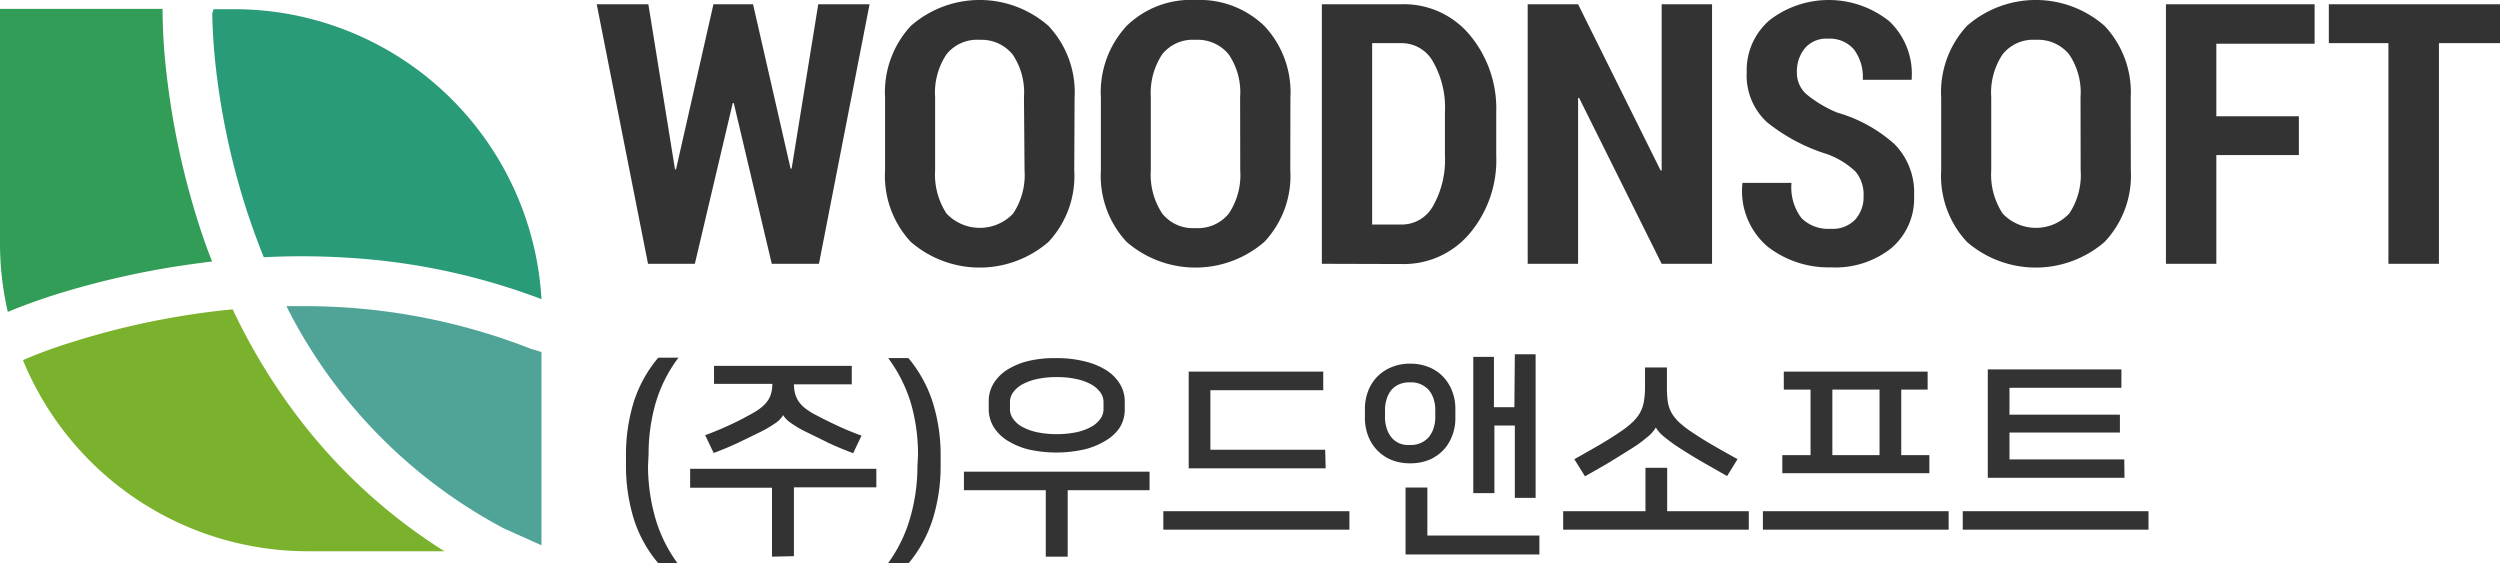 <svg id="레이어_1" data-name="레이어 1" xmlns="http://www.w3.org/2000/svg" viewBox="0 0 217.78 49.07"><defs><style>.cls-1{fill:#329d57;}.cls-2{fill:#7bb22d;}.cls-3{fill:#2a9b78;}.cls-4{fill:#50a397;}.cls-5{fill:#333;}</style></defs><path class="cls-1" d="M16.88,30.86c1.09-.17,2.17-.32,3.26-.45-.4-1-.76-2-1.11-3.09A69.33,69.33,0,0,1,17.11,20c-.41-2-.72-4-.95-6a50.84,50.84,0,0,1-.34-5.6H1.66v20.4a26.58,26.58,0,0,0,.68,6c.57-.24,1.9-.77,3.84-1.41A74.3,74.3,0,0,1,16.88,30.86Z" transform="translate(-1.66 -7.63)"/><path class="cls-2" d="M27.26,43.49a53,53,0,0,1-5.33-8.91c-1.51.14-2.92.33-4.22.54A68.11,68.11,0,0,0,7.63,37.53,39.45,39.45,0,0,0,3.8,38.94L3.66,39A26.82,26.82,0,0,0,28.48,55.65h11.9a47.86,47.86,0,0,1-6.09-4.53A48.6,48.6,0,0,1,27.26,43.49Z" transform="translate(-1.66 -7.63)"/><path class="cls-3" d="M20.48,13.68A64.18,64.18,0,0,0,23.2,26.11q.66,2,1.44,3.93a63.73,63.73,0,0,1,7.45.05,56.94,56.94,0,0,1,16.74,3.6A26.82,26.82,0,0,0,22.05,8.43H20.27l-.12.36C20.16,9.47,20.2,11.23,20.48,13.68Z" transform="translate(-1.66 -7.63)"/><path class="cls-4" d="M48.15,38.08l-.08,0A53.94,53.94,0,0,0,27.91,34.3h-1.3a44.51,44.51,0,0,0,19,19.39l3.22,1.44V38.3Z" transform="translate(-1.66 -7.63)"/><path class="cls-5" d="M70.53,22.32l.09,0L72.94,8h4.47L73,30.61H68.89l-3.31-14h-.09l-3.3,14H58.11L53.64,8h4.5l2.32,14.38.09,0L63.81,8h3.45Z" transform="translate(-1.66 -7.63)"/><path class="cls-5" d="M95.24,22.46A8.41,8.41,0,0,1,93,28.7a9.16,9.16,0,0,1-12,0,8.44,8.44,0,0,1-2.24-6.24V16.14A8.5,8.5,0,0,1,81,9.89a9.09,9.09,0,0,1,12,0,8.44,8.44,0,0,1,2.27,6.25Zm-4.38-6.37a5.89,5.89,0,0,0-1-3.73A3.5,3.5,0,0,0,87,11.1a3.41,3.41,0,0,0-2.88,1.25,6,6,0,0,0-1,3.74v6.37a6.19,6.19,0,0,0,1,3.78,4,4,0,0,0,5.79,0,6.05,6.05,0,0,0,1-3.78Z" transform="translate(-1.66 -7.63)"/><path class="cls-5" d="M114.06,22.46a8.37,8.37,0,0,1-2.26,6.24,9.16,9.16,0,0,1-12,0,8.44,8.44,0,0,1-2.24-6.24V16.14A8.51,8.51,0,0,1,99.8,9.89a8,8,0,0,1,6-2.26,8.12,8.12,0,0,1,6,2.26,8.44,8.44,0,0,1,2.27,6.25Zm-4.37-6.37a5.88,5.88,0,0,0-1-3.73,3.5,3.5,0,0,0-2.9-1.26,3.41,3.41,0,0,0-2.88,1.25,6.1,6.1,0,0,0-1,3.74v6.37a6.12,6.12,0,0,0,1,3.78,3.42,3.42,0,0,0,2.88,1.26,3.48,3.48,0,0,0,2.91-1.26,6.05,6.05,0,0,0,1-3.78Z" transform="translate(-1.66 -7.63)"/><path class="cls-5" d="M116.81,30.61V8h7a7.45,7.45,0,0,1,5.87,2.66A10,10,0,0,1,132,17.42v3.75A9.92,9.92,0,0,1,129.66,28a7.49,7.49,0,0,1-5.87,2.63Zm4.38-19.22v15.8h2.6a3.12,3.12,0,0,0,2.74-1.68,8.09,8.09,0,0,0,1-4.34V17.39a8,8,0,0,0-1-4.32,3.12,3.12,0,0,0-2.74-1.68Z" transform="translate(-1.66 -7.63)"/><path class="cls-5" d="M150.8,30.61h-4.39l-7.19-14.45h-.09V30.61h-4.39V8h4.39l7.19,14.48.09,0V8h4.39Z" transform="translate(-1.66 -7.63)"/><path class="cls-5" d="M164,24.73a3.15,3.15,0,0,0-.69-2.14,7,7,0,0,0-2.48-1.53,15.88,15.88,0,0,1-5.25-2.79,5.53,5.53,0,0,1-1.76-4.36,5.74,5.74,0,0,1,2-4.53,8.44,8.44,0,0,1,10.43.11,6.31,6.31,0,0,1,1.94,5l0,.09h-4.26a4,4,0,0,0-.79-2.67,2.79,2.79,0,0,0-2.25-.91,2.44,2.44,0,0,0-2,.83,3.17,3.17,0,0,0-.7,2.08,2.5,2.5,0,0,0,.8,1.9,10.46,10.46,0,0,0,2.72,1.63,12.69,12.69,0,0,1,5,2.76,6,6,0,0,1,1.69,4.48,5.67,5.67,0,0,1-2,4.58,7.84,7.84,0,0,1-5.24,1.66,8.64,8.64,0,0,1-5.51-1.8,6.36,6.36,0,0,1-2.21-5.47l0-.09h4.28a4.45,4.45,0,0,0,.87,3.07,3.29,3.29,0,0,0,2.54.93,2.72,2.72,0,0,0,2.12-.78A2.93,2.93,0,0,0,164,24.73Z" transform="translate(-1.66 -7.63)"/><path class="cls-5" d="M187.28,22.46A8.41,8.41,0,0,1,185,28.7a9.16,9.16,0,0,1-12,0,8.44,8.44,0,0,1-2.24-6.24V16.14A8.5,8.5,0,0,1,173,9.89a9.09,9.09,0,0,1,12,0,8.44,8.44,0,0,1,2.27,6.25Zm-4.38-6.37a5.89,5.89,0,0,0-1-3.73A3.5,3.5,0,0,0,179,11.1a3.41,3.41,0,0,0-2.88,1.25,6,6,0,0,0-1,3.74v6.37a6.19,6.19,0,0,0,1,3.78,4,4,0,0,0,5.79,0,6.05,6.05,0,0,0,1-3.78Z" transform="translate(-1.66 -7.63)"/><path class="cls-5" d="M201.92,21.14h-7.19v9.47h-4.39V8h12.95v3.44h-8.56v6.32h7.19Z" transform="translate(-1.66 -7.63)"/><path class="cls-5" d="M219.44,11.39h-5.32V30.61h-4.4V11.39h-5.19V8h14.91Z" transform="translate(-1.66 -7.63)"/><path class="cls-5" d="M58.11,48.2a16.64,16.64,0,0,0,.57,4.32,12.45,12.45,0,0,0,2,4.17H59a11.14,11.14,0,0,1-2.13-3.86,15.74,15.74,0,0,1-.68-4.72v-.77a15.56,15.56,0,0,1,.68-4.7A11.27,11.27,0,0,1,59,38.79h1.76a12.41,12.41,0,0,0-2,4,16.12,16.12,0,0,0-.6,4.43Z" transform="translate(-1.66 -7.63)"/><path class="cls-5" d="M68.91,56.12v-6H61.78V48.47H78v1.61H70.82v6ZM72,45.31a8.9,8.9,0,0,1-1.45-.84,2.11,2.11,0,0,1-.67-.68h0a2.06,2.06,0,0,1-.66.69,9.64,9.64,0,0,1-1.47.85L66,46.18c-.64.3-1.36.61-2.17.91l-.74-1.55q1.06-.39,2.1-.87t1.95-1a5,5,0,0,0,.93-.62,2.85,2.85,0,0,0,.55-.64,2.23,2.23,0,0,0,.25-.66,3.14,3.14,0,0,0,.07-.68H63.86V39.5h12v1.61H70.82a3.92,3.92,0,0,0,.07.68,2.55,2.55,0,0,0,.25.66,2.72,2.72,0,0,0,.53.64,5.34,5.34,0,0,0,.93.62q.91.49,2,1c.69.32,1.39.61,2.11.87l-.73,1.53c-.8-.3-1.53-.61-2.17-.91Z" transform="translate(-1.66 -7.63)"/><path class="cls-5" d="M81.63,47.25a16.12,16.12,0,0,0-.6-4.43,12.83,12.83,0,0,0-2-4h1.76a11.42,11.42,0,0,1,2.12,3.85,15.25,15.25,0,0,1,.69,4.7v.77a15.42,15.42,0,0,1-.69,4.72,11.28,11.28,0,0,1-2.12,3.86H79a12.61,12.61,0,0,0,2-4.17,16.23,16.23,0,0,0,.58-4.32Z" transform="translate(-1.66 -7.63)"/><path class="cls-5" d="M92.76,56.12V50.33H85.63V48.72H101.8v1.61H94.67v5.79Zm.95-17.29a9.68,9.68,0,0,1,2.44.28,6.22,6.22,0,0,1,1.88.77,3.68,3.68,0,0,1,1.19,1.2,2.92,2.92,0,0,1,.42,1.54v.69a3,3,0,0,1-.42,1.54A3.75,3.75,0,0,1,98,46a6.49,6.49,0,0,1-1.88.78,11.16,11.16,0,0,1-4.88,0A6.54,6.54,0,0,1,89.4,46a3.75,3.75,0,0,1-1.19-1.19,3,3,0,0,1-.42-1.54v-.69a2.92,2.92,0,0,1,.42-1.54,3.68,3.68,0,0,1,1.19-1.2,6.26,6.26,0,0,1,1.87-.77A9.62,9.62,0,0,1,93.71,38.83Zm0,6.62a8.64,8.64,0,0,0,1.68-.16,4.9,4.9,0,0,0,1.28-.45,2.45,2.45,0,0,0,.82-.69,1.44,1.44,0,0,0,.3-.88v-.61a1.44,1.44,0,0,0-.3-.88,2.45,2.45,0,0,0-.82-.69,4.9,4.9,0,0,0-1.28-.45,7.92,7.92,0,0,0-1.68-.16,7.83,7.83,0,0,0-1.67.16,4.9,4.9,0,0,0-1.28.45,2.36,2.36,0,0,0-.82.69,1.44,1.44,0,0,0-.3.88v.61a1.44,1.44,0,0,0,.3.88,2.36,2.36,0,0,0,.82.69,4.9,4.9,0,0,0,1.28.45A8.53,8.53,0,0,0,93.71,45.45Z" transform="translate(-1.66 -7.63)"/><path class="cls-5" d="M119.21,52.16v1.61H103V52.16Zm-2.07-3.73H105.21V40h11.72v1.62H107.1v5.19h10Z" transform="translate(-1.66 -7.63)"/><path class="cls-5" d="M124.5,39.31a4.16,4.16,0,0,1,1.7.33,3.43,3.43,0,0,1,1.23.87,3.69,3.69,0,0,1,.75,1.25,4.07,4.07,0,0,1,.26,1.47v.84a4.07,4.07,0,0,1-.26,1.47,3.74,3.74,0,0,1-.75,1.26,3.7,3.7,0,0,1-1.23.87,4.33,4.33,0,0,1-1.7.32,4.28,4.28,0,0,1-1.69-.32,3.7,3.7,0,0,1-1.23-.87,3.76,3.76,0,0,1-.76-1.26,4.29,4.29,0,0,1-.26-1.47v-.84a4.39,4.39,0,0,1,.26-1.48,3.6,3.6,0,0,1,2-2.11A4.11,4.11,0,0,1,124.5,39.31Zm0,7.08a2,2,0,0,0,1-.21,1.86,1.86,0,0,0,.67-.53,2.38,2.38,0,0,0,.39-.78,3,3,0,0,0,.13-.91v-.61a3.1,3.1,0,0,0-.13-.92,2.33,2.33,0,0,0-.39-.77,2,2,0,0,0-.67-.52,2,2,0,0,0-1-.2,2.12,2.12,0,0,0-1,.19,1.78,1.78,0,0,0-.66.51,2.15,2.15,0,0,0-.39.77,3.14,3.14,0,0,0-.14.94V44a3,3,0,0,0,.14.91,2.2,2.2,0,0,0,.39.78,1.82,1.82,0,0,0,.66.53A2,2,0,0,0,124.5,46.39ZM126,54.28h9.76v1.65H124.1V50.1H126Zm7.62-15.79h1.81V51h-1.81V44.7h-1.78v5.89H130V38.72h1.8V43.1h1.78Z" transform="translate(-1.66 -7.63)"/><path class="cls-5" d="M154,52.16v1.61H137.83V52.16H145V48.38h1.89v3.78Zm-8.09-7.3a2.94,2.94,0,0,1-.72.82,11.35,11.35,0,0,1-1.54,1.11l-1.77,1.1c-.63.37-1.34.78-2.15,1.23l-.93-1.49c.76-.42,1.46-.82,2.1-1.19s1.28-.77,1.91-1.2a8.16,8.16,0,0,0,1.07-.84,3.58,3.58,0,0,0,.66-.84,3.18,3.18,0,0,0,.33-1,7.37,7.37,0,0,0,.09-1.23V39.64h1.91v1.72a8.88,8.88,0,0,0,.07,1.23,3,3,0,0,0,.33,1,3.67,3.67,0,0,0,.71.87,9.45,9.45,0,0,0,1.24.93q.9.6,1.8,1.11c.6.35,1.27.72,2,1.13l-.91,1.47-2.09-1.19c-.67-.39-1.3-.77-1.87-1.14a14.16,14.16,0,0,1-1.51-1.08,3,3,0,0,1-.73-.81Z" transform="translate(-1.66 -7.63)"/><path class="cls-5" d="M171.41,52.16v1.61H155.23V52.16Zm-1.68-4.88v1.57H156.92V47.28h2.46V41.57h-2.33V40h12.53v1.57h-2.3v5.71Zm-8.45,0h4.11V41.57h-4.11Z" transform="translate(-1.66 -7.63)"/><path class="cls-5" d="M188.82,52.16v1.61H172.64V52.16Zm-2.09-2.91H174.82V39.81h11.64v1.6h-9.75v2.34h9.62v1.56h-9.62v2.34h10Z" transform="translate(-1.66 -7.63)"/></svg>